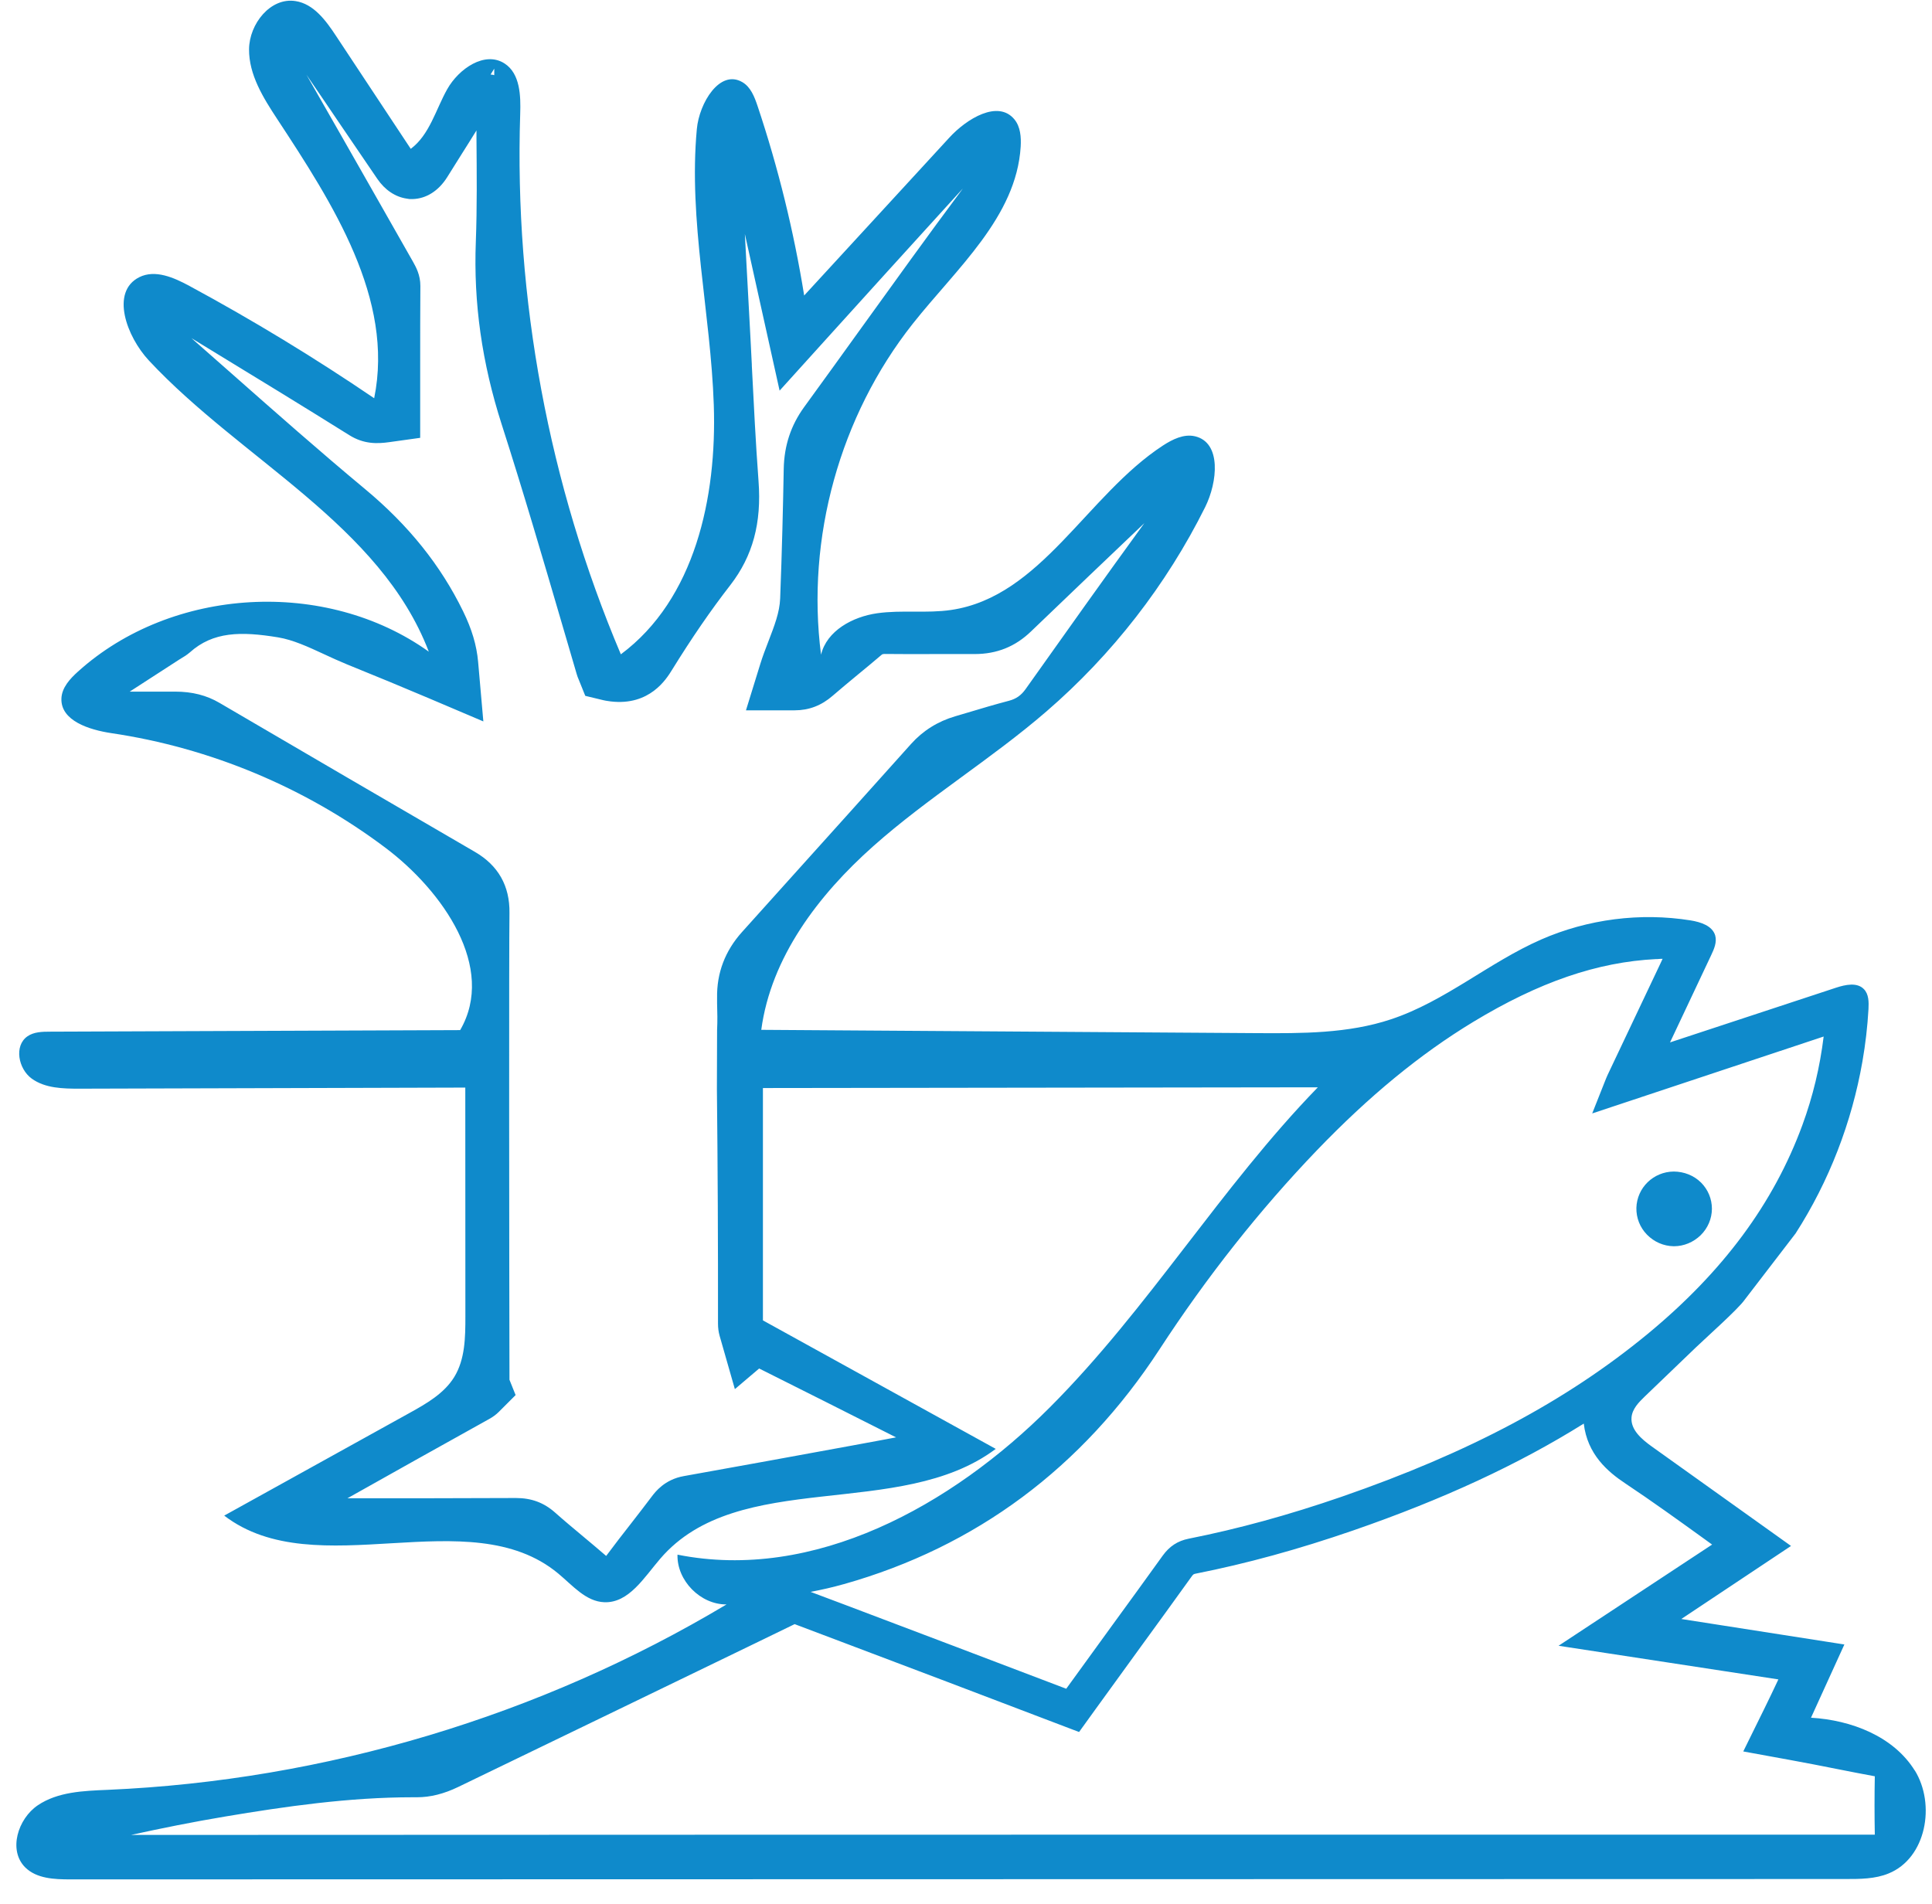 <?xml version="1.0" encoding="UTF-8"?>
<svg id="Layer_1" data-name="Layer 1" xmlns="http://www.w3.org/2000/svg" viewBox="0 0 210.77 207.75">
  <defs>
    <style>
      .cls-1 {
        fill: #0f8acb;
      }
    </style>
  </defs>
  <path class="cls-1" d="M182.58,135.97h.05c1.07,0,2.12-.44,2.9-1.2,.79-.78,1.22-1.8,1.23-2.88,0-1.08-.42-2.1-1.19-2.87-.79-.78-1.85-1.19-2.97-1.2-2.23,.02-4.02,1.77-4.08,3.97-.02,1.08,.38,2.12,1.15,2.91,.78,.8,1.81,1.25,2.91,1.27Z"/>
  <path class="cls-1" d="M208.9,193.19c-2.32-3.75-6.93-5.52-11.33-5.78,1.21-2.66,2.43-5.32,3.64-7.99-5.93-.93-11.86-1.85-17.79-2.78,3.99-2.66,7.98-5.31,11.97-7.97-5.06-3.62-10.13-7.23-15.19-10.85-1.1-.79-2.33-1.83-2.21-3.18,.08-.92,.79-1.65,1.46-2.29,1.86-1.79,3.72-3.58,5.58-5.36,.94-.91,4.63-4.19,5.31-5.19l5.55-7.23c3.65-5.68,6.13-12.11,7.29-18.76,.33-1.89,.55-3.79,.66-5.71,.04-.77,.04-1.63-.5-2.18-.74-.77-2.02-.49-3.03-.16-6.04,1.99-12.08,3.98-18.12,5.97,1.5-3.17,2.99-6.35,4.49-9.52,.32-.67,.64-1.42,.44-2.14-.31-1.07-1.59-1.47-2.68-1.65-5.49-.88-11.23-.14-16.32,2.09-5.67,2.49-10.49,6.75-16.37,8.7-4.68,1.56-9.72,1.54-14.65,1.51l-54.05-.36c1.06-7.92,6.24-14.72,12.21-20.03,5.97-5.31,12.86-9.49,18.9-14.71,7.17-6.19,13.1-13.82,17.32-22.3,1.34-2.7,1.81-7.04-1.12-7.72-1.21-.28-2.44,.33-3.49,1.01-8.3,5.42-13.3,16.5-23.11,17.94-2.67,.39-5.4-.02-8.07,.36-2.67,.38-5.49,1.9-6.12,4.52-1.64-12.72,2.05-26.04,10-36.1,4.77-6.03,11.31-11.66,11.78-19.33,.06-1.04-.02-2.16-.68-2.97-1.78-2.17-5.2-.09-7.1,1.98-5.28,5.74-10.56,11.48-15.84,17.23-1.13-7.01-2.83-13.93-5.08-20.66-.34-1.01-.75-2.09-1.67-2.62-2.46-1.43-4.7,2.28-4.96,5.12-.93,10.03,1.51,20.05,1.85,30.11,.34,10.07-2.05,21.19-10.14,27.2-7.86-18.55-11.63-38.81-10.98-58.95,.07-2.02-.01-4.41-1.7-5.51-2.15-1.4-5,.56-6.26,2.8-1.26,2.24-1.92,4.97-3.98,6.51L36.66,3.92c-1.1-1.67-2.43-3.49-4.41-3.8-2.74-.44-5.06,2.49-5.08,5.26s1.54,5.28,3.06,7.59c6.07,9.24,12.8,19.65,10.59,30.48-6.5-4.42-13.23-8.51-20.15-12.25-1.7-.92-3.74-1.82-5.47-.96-3.19,1.6-1.38,6.5,1.05,9.1,10.12,10.85,25.23,17.9,30.53,31.76-11.23-8.03-28.02-7.08-38.27,2.17-.88,.79-1.76,1.75-1.81,2.93-.1,2.44,3.04,3.43,5.45,3.79,10.8,1.6,21.17,5.94,29.89,12.5,6.29,4.73,12.11,13.1,8.16,19.9-14.91,.06-29.82,.11-44.73,.17-.86,0-1.78,.02-2.48,.51-1.48,1.03-.99,3.55,.47,4.61s3.4,1.1,5.21,1.1c14.03-.04,28.06-.08,42.09-.12,0,8.33,0,16.67,.01,25,0,2.26-.03,4.64-1.21,6.57-1.11,1.81-3.04,2.91-4.9,3.94l-20.2,11.19c10.03,7.69,26.71-1.76,36.43,6.31,1.56,1.29,3.02,3.07,5.04,3.14,2.68,.1,4.35-2.72,6.1-4.75,8.53-9.95,26.12-4.11,36.6-11.98-8.47-4.67-16.93-9.35-25.4-14.02,0-8.45,0-16.9,0-25.35,20.18-.03,40.36-.05,60.54-.08-10.58,10.89-18.49,24.15-29.22,34.9-10.72,10.75-25.75,19.06-40.64,16.09-.08,2.83,2.51,5.46,5.35,5.43-20.37,12.18-43.8,19.2-67.51,20.23-2.64,.11-5.44,.21-7.62,1.68-2.19,1.48-3.25,4.92-1.38,6.78,1.24,1.23,3.18,1.31,4.92,1.31,64.55-.01,129.11-.03,193.66-.04,1.59,0,3.24,0,4.71-.61,4.09-1.66,5.16-7.52,2.84-11.26ZM53.92,7.5v.7c-.12-.04-.26-.06-.4-.07l.4-.64Zm43.85,149.32c-.66,.12-1.32,.24-1.97,.37l-2.87,.53c-6.11,1.12-12.22,2.24-18.33,3.33-2.1,.37-3.12,1.74-3.46,2.18-.74,.99-1.5,1.96-2.28,2.97-.86,1.1-1.81,2.32-2.73,3.56-.83-.72-1.67-1.42-2.53-2.14-1.02-.85-2.05-1.71-3.04-2.59-1.23-1.09-2.59-1.59-4.27-1.59-6.19,.03-12.58,.03-18.39,.03,5.14-2.89,10.28-5.77,15.43-8.63,.44-.24,.79-.5,1.09-.8l1.83-1.83-.67-1.67c-.03-12.92-.06-46.95,0-50.94,.04-2.94-1.22-5.17-3.76-6.65-9.3-5.4-18.59-10.83-27.87-16.26-1.41-.83-2.99-1.23-4.83-1.23h-1.95c-1.01,0-2.01,0-3.02,0,1.06-.68,2.1-1.36,3.09-2l.14-.09c.75-.49,1.49-.97,2.24-1.45l.18-.11c.24-.14,.56-.33,.91-.63,2.53-2.27,5.56-2.31,9.63-1.64,1.63,.27,3.27,1.03,5,1.83,.75,.35,1.6,.74,2.45,1.09,3.42,1.39,6.26,2.56,8.94,3.7l6,2.55-.57-6.5c-.16-1.8-.68-3.56-1.64-5.52-2.45-5.02-5.94-9.37-10.67-13.31-4.92-4.09-9.81-8.41-14.59-12.63-1.46-1.29-2.92-2.57-4.38-3.86l1.85,1.13c5.05,3.08,10.28,6.27,15.38,9.46,1.57,.98,3.02,.95,4.36,.76l3.37-.47v-8.08c0-2.83,0-5.67,.02-8.49,0-1.2-.47-2.04-.78-2.6l-3.82-6.72c-2.6-4.57-5.2-9.14-7.83-13.73,1.25,1.83,2.5,3.66,3.74,5.5l3.99,5.86c.83,1.22,1.97,1.98,3.21,2.16l.32,.05h.32c1.49-.04,2.83-.89,3.77-2.38l1.56-2.49c.55-.87,1.1-1.74,1.64-2.62,0,.27,0,.55,0,.82,.03,3.72,.07,7.56-.07,11.3-.26,6.73,.67,13.25,2.82,19.95,2.32,7.22,4.5,14.66,6.61,21.87l1.57,5.36c.07,.25,.14,.42,.19,.53l.75,1.86,1.95,.47c.14,.03,.39,.09,.83,.14,4.25,.5,6.07-2.45,6.67-3.42,2.17-3.51,4.25-6.54,6.38-9.28,2.44-3.16,3.42-6.76,3.07-11.36-.31-4.16-.52-8.43-.73-12.57v-.12c-.1-1.91-.19-3.81-.3-5.72l-.34-6.29c-.04-.75-.08-1.49-.12-2.24,.62,2.8,1.22,5.53,1.8,8.12l1.99,8.97,5.09-5.63c4.28-4.74,8.57-9.46,12.86-14.18l2.04-2.24c-.04,.06-.09,.12-.13,.18-3.7,4.96-7.37,10.07-10.93,15.01-2.08,2.89-4.16,5.78-6.25,8.65-1.45,2-2.18,4.2-2.23,6.75-.07,3.9-.19,9.02-.39,14.15-.06,1.5-.62,2.95-1.29,4.69-.3,.78-.61,1.58-.87,2.42l-1.57,5.08h5.31c1.56,0,2.92-.52,4.15-1.59,.89-.77,1.81-1.53,2.74-2.3,.87-.72,1.74-1.43,2.6-2.17,.06-.05,.1-.08,.32-.09,1.88,.02,3.76,.02,5.63,.01h.52c1.22,0,2.44,0,3.68,0,2.42,0,4.43-.81,6.15-2.47,4.11-3.95,8.23-7.88,12.36-11.81-4.35,5.98-8.61,11.99-12.95,18.1-.49,.69-1.03,1.07-1.83,1.28-1.52,.4-3.07,.86-4.43,1.27l-1.42,.42c-1.91,.56-3.53,1.58-4.82,3.02-4.45,4.97-8.91,9.93-13.37,14.88l-5.08,5.65c-1.84,2.05-2.76,4.47-2.71,7.18v.59c.03,.95,.05,1.93,0,2.91l-.02,6.44c.09,8.33,.13,16.94,.12,25.59,0,.48,.06,.91,.17,1.31l1.67,5.84,2.65-2.25c4.98,2.49,9.96,5,14.93,7.51Zm-5.72,16.02c14.42-4.07,26.01-12.69,34.44-25.61,5.18-7.95,10.96-15.25,17.17-21.72,5.69-5.92,11.26-10.5,17.05-14.01,7.2-4.36,13.55-6.54,19.97-6.86h.15c.18-.02,.37-.03,.55-.03-.08,.18-.17,.37-.26,.56-1.91,4.03-3.82,8.06-5.73,12.09-.11,.23-.2,.47-.33,.79l-1.36,3.43,25.25-8.39c-.41,3.34-1.17,6.52-2.32,9.66-3.14,8.55-8.66,16-16.87,22.78-8.88,7.32-19.49,12.96-33.39,17.77-5.8,2-11.26,3.5-16.7,4.58-1.19,.24-2.08,.82-2.82,1.84-1.84,2.56-3.69,5.11-5.55,7.66-1.66,2.29-3.33,4.58-4.98,6.87-8.01-3.06-16.04-6.09-24.06-9.13l-3.83-1.44c1.22-.23,2.41-.5,3.61-.84Zm112.49,27.33h-41.48c-49.59,0-99.18,0-148.77,.03,3.33-.73,6.81-1.43,10.28-2.01,6.5-1.09,13.48-2.1,20.46-2.1h.46c1.46,0,2.94-.37,4.51-1.13,10.83-5.23,21.65-10.47,32.47-15.71l4.22-2.05,5.03,1.9c7.73,2.92,15.47,5.85,23.19,8.8l2.81,1.07,1.76-2.44c1.65-2.29,3.31-4.58,4.97-6.86,1.86-2.56,3.72-5.11,5.56-7.68,.17-.24,.23-.25,.4-.29,5.61-1.11,11.24-2.66,17.21-4.72,9.78-3.38,18.03-7.2,25.16-11.66,.39,3.35,2.6,5.25,4.55,6.54,2.91,1.94,5.7,3.95,8.65,6.08l.8,.58-16.75,11.04,23.98,3.67c-.51,1.09-1.02,2.15-1.54,3.21l-2.29,4.65,5.1,.93c1.72,.31,3.43,.65,5.15,.99,1.37,.27,2.73,.54,4.1,.79-.04,2.1-.04,4.23,0,6.35Z"/>
</svg>